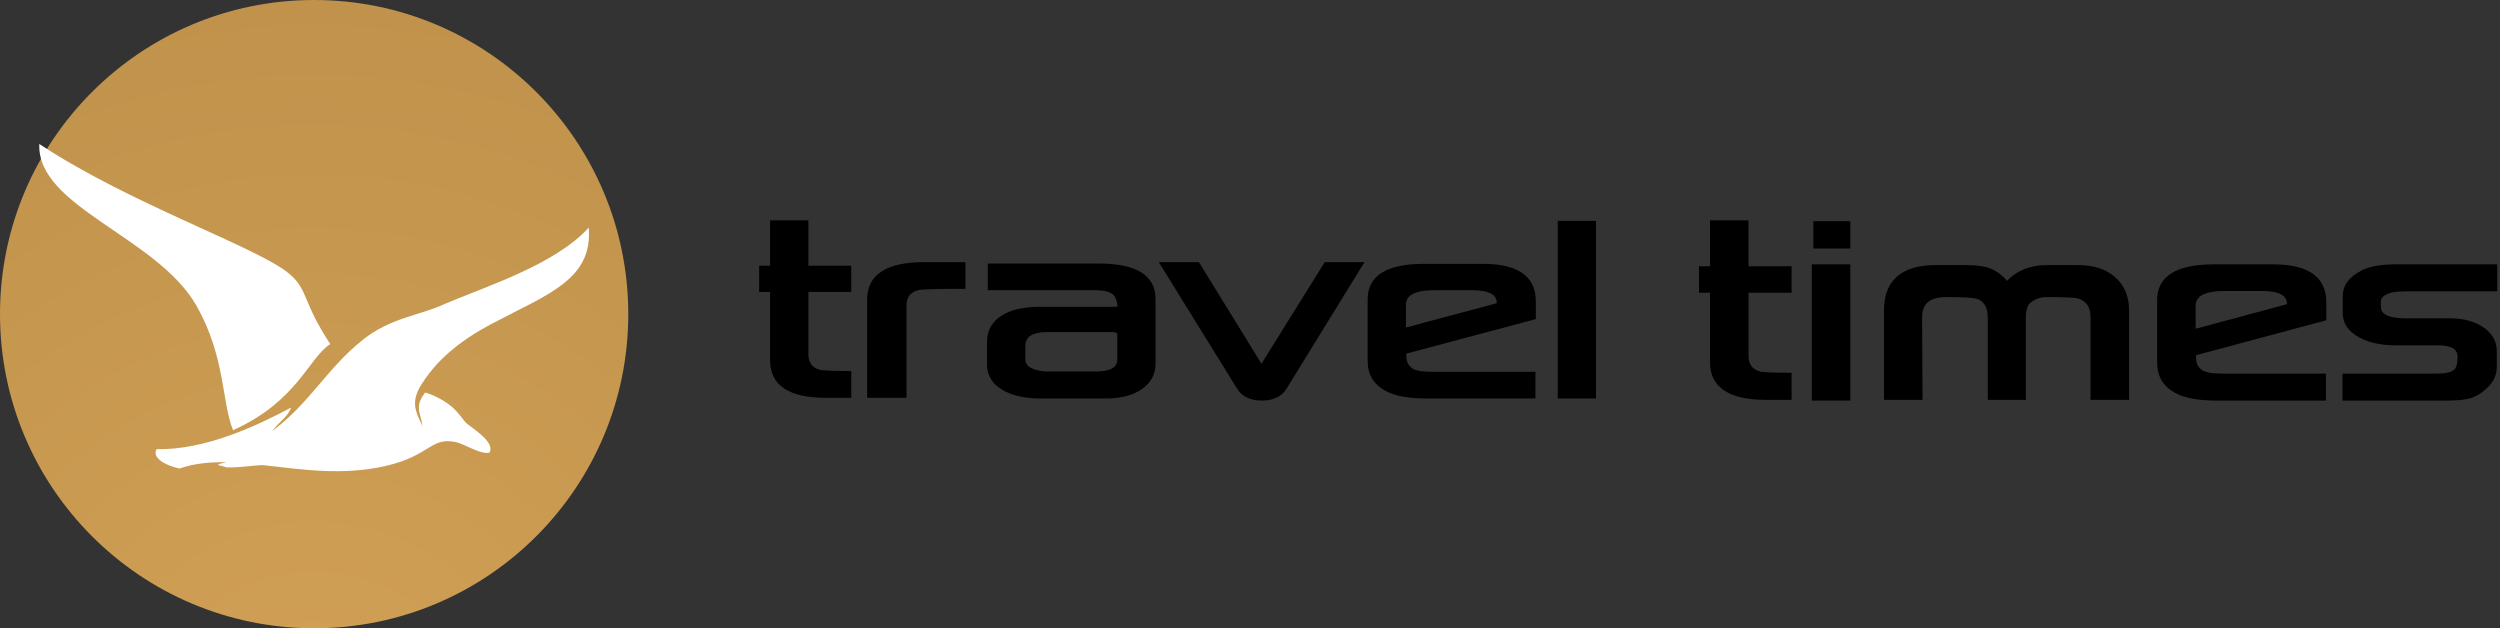 <svg width="191" height="48" viewBox="0 0 191 48" fill="none" xmlns="http://www.w3.org/2000/svg">
<rect x="0" y="0" width="191" height="48" fill="#333333" stroke="none"/>
<path d="M61.762 22.302H65.034V20.303H61.761V16.833H58.836V20.303H58V22.302H58.836V27.541C58.836 28.494 59.2 29.213 59.927 29.691C60.632 30.157 61.68 30.391 63.071 30.391H65.034V28.351L63.684 28.329C63.133 28.311 62.781 28.287 62.634 28.252C62.341 28.171 62.123 28.034 61.982 27.843C61.835 27.65 61.762 27.392 61.762 27.076V22.302Z" fill="black"/>
<path d="M71.233 22.091C71.799 22.073 72.587 22.067 73.59 22.067H73.758V20.028H70.601C69.172 20.028 68.094 20.261 67.37 20.728C66.622 21.205 66.249 21.923 66.249 22.878V30.391H69.258V23.343C69.258 23.025 69.33 22.769 69.481 22.576C69.627 22.386 69.852 22.248 70.153 22.166C70.305 22.132 70.664 22.107 71.233 22.091Z" fill="black"/>
<path fill-rule="evenodd" clip-rule="evenodd" d="M88.022 28.874C88.195 28.549 88.283 28.188 88.283 27.792V22.828C88.283 21.922 87.907 21.245 87.158 20.788C86.433 20.351 85.358 20.133 83.932 20.133H75.469V22.169H83.582C83.906 22.163 84.229 22.195 84.546 22.266C84.78 22.327 84.956 22.414 85.069 22.528C85.174 22.646 85.251 22.787 85.293 22.939C85.341 23.103 85.372 23.271 85.384 23.441H79.397C78.851 23.436 78.306 23.492 77.772 23.608C77.326 23.706 76.899 23.878 76.51 24.119C75.779 24.585 75.41 25.246 75.41 26.111V27.871C75.404 28.267 75.513 28.657 75.724 28.993C75.93 29.318 76.236 29.595 76.642 29.825C77.043 30.046 77.477 30.203 77.926 30.292C78.458 30.4 79.001 30.451 79.544 30.445H84.476C84.999 30.451 85.522 30.391 86.03 30.265C86.493 30.147 86.898 29.966 87.243 29.724C87.564 29.504 87.831 29.213 88.022 28.874ZM85.362 25.538V27.46L85.363 27.459C85.363 28.073 84.818 28.38 83.725 28.38H80.029C79.781 28.38 79.555 28.357 79.348 28.313C79.143 28.27 78.957 28.202 78.787 28.116C78.649 28.049 78.531 27.948 78.443 27.822C78.37 27.706 78.333 27.57 78.337 27.433V26.451C78.337 26.096 78.465 25.827 78.723 25.653C78.998 25.466 79.423 25.372 79.999 25.372H84.933C85.22 25.372 85.362 25.427 85.362 25.538Z" fill="black"/>
<path d="M98.295 29.691L104.092 20.276L104.245 20.028H101.209L96.376 27.792L91.6 20.028H88.534L94.511 29.691C94.693 29.99 94.959 30.229 95.276 30.378C95.591 30.529 95.969 30.604 96.407 30.604C96.842 30.604 97.219 30.529 97.534 30.38C97.853 30.226 98.108 29.998 98.295 29.691Z" fill="black"/>
<path fill-rule="evenodd" clip-rule="evenodd" d="M107.443 27.015L117.211 24.414L117.337 24.38V23.012C117.337 22.06 116.991 21.343 116.304 20.862C115.633 20.394 114.637 20.158 113.319 20.158H108.786C107.379 20.158 106.317 20.379 105.599 20.817C104.858 21.27 104.489 21.948 104.489 22.851V27.564C104.489 28.084 104.601 28.535 104.827 28.918C105.052 29.299 105.391 29.614 105.839 29.854C106.188 30.054 106.631 30.201 107.163 30.3C107.69 30.395 108.31 30.444 109.02 30.444H117.307V28.408H109.503C109.141 28.408 108.833 28.392 108.578 28.356C108.338 28.324 108.15 28.276 108.017 28.218C107.826 28.113 107.681 27.977 107.589 27.814C107.492 27.651 107.443 27.451 107.443 27.22V27.015ZM114.35 23.145V23.165L107.412 25.021V23.288C107.412 22.925 107.582 22.651 107.921 22.469C108.291 22.272 108.858 22.169 109.623 22.169H112.467C113.12 22.169 113.607 22.259 113.922 22.431C114.207 22.59 114.35 22.828 114.35 23.145Z" fill="black"/>
<path d="M119.012 30.445H121.934V16.875H119.012V30.445Z" fill="black"/>
<path d="M141.364 30.604V20.197H138.421V30.604H141.364Z" fill="black"/>
<path d="M133.589 22.366H136.878V20.345H133.586V16.833H130.645V20.344H129.803V22.366H130.645V27.666C130.645 28.631 131.011 29.357 131.741 29.84C132.451 30.313 133.506 30.549 134.904 30.549H136.878V28.485L135.521 28.462C134.966 28.444 134.615 28.421 134.466 28.385C134.171 28.303 133.951 28.163 133.809 27.971C133.661 27.775 133.589 27.515 133.589 27.195V22.366Z" fill="black"/>
<path d="M141.364 18.99V17.068L141.365 16.902H138.542V18.99H141.364Z" fill="black"/>
<path d="M159.718 24.238V30.549H162.661V23.712C162.661 23.181 162.573 22.706 162.399 22.283C162.222 21.86 161.957 21.49 161.606 21.181C161.258 20.87 160.842 20.638 160.366 20.482C159.894 20.329 159.363 20.252 158.771 20.252H156.454C155.75 20.252 155.127 20.363 154.586 20.592C154.105 20.79 153.689 21.079 153.337 21.458C153.173 21.268 153.003 21.103 152.829 20.96C152.603 20.779 152.373 20.639 152.135 20.541C151.902 20.446 151.625 20.371 151.309 20.324C150.995 20.277 150.64 20.252 150.25 20.252H147.888C146.585 20.252 145.602 20.542 144.939 21.12C144.271 21.7 143.937 22.565 143.937 23.713V30.549H146.881L146.849 24.238C146.849 23.72 146.998 23.335 147.295 23.082C147.601 22.826 148.07 22.698 148.703 22.698C149.338 22.698 149.849 22.71 150.243 22.733C150.624 22.754 150.891 22.787 151.039 22.827C151.297 22.913 151.515 23.089 151.653 23.323C151.796 23.567 151.868 23.89 151.868 24.287V30.549H154.775V24.287C154.771 24.048 154.799 23.809 154.858 23.577C154.896 23.426 154.973 23.287 155.081 23.175C155.245 23.019 155.435 22.897 155.651 22.819C155.866 22.74 156.109 22.698 156.377 22.698C156.911 22.696 157.445 22.704 157.979 22.725C158.364 22.743 158.618 22.767 158.744 22.8C159.072 22.899 159.316 23.067 159.474 23.299C159.637 23.538 159.718 23.848 159.718 24.238Z" fill="black"/>
<path fill-rule="evenodd" clip-rule="evenodd" d="M167.779 27.135L177.604 24.502L177.73 24.468V23.083C177.73 22.121 177.381 21.395 176.69 20.909C176.017 20.436 175.015 20.197 173.687 20.197H169.128C167.712 20.197 166.644 20.421 165.921 20.863C165.179 21.321 164.805 22.007 164.805 22.921V27.689C164.805 28.215 164.919 28.672 165.145 29.058C165.373 29.445 165.713 29.763 166.163 30.006C166.514 30.207 166.959 30.358 167.497 30.456C168.026 30.554 168.649 30.604 169.364 30.604H177.699V28.543H169.848C169.485 28.543 169.174 28.525 168.918 28.49C168.676 28.457 168.488 28.409 168.355 28.349C168.162 28.244 168.015 28.106 167.923 27.942C167.827 27.777 167.779 27.575 167.779 27.341V27.135ZM174.725 23.219V23.238L167.746 25.116V23.363C167.746 22.997 167.916 22.719 168.257 22.534C168.629 22.335 169.201 22.231 169.969 22.231H172.831C173.489 22.231 173.977 22.322 174.294 22.497C174.581 22.657 174.725 22.898 174.725 23.219Z" fill="black"/>
<path d="M183.752 22.259H190.787V20.197H183.057C182.476 20.197 181.967 20.236 181.534 20.311C181.093 20.389 180.729 20.504 180.437 20.661C179.96 20.898 179.601 21.18 179.359 21.5C179.111 21.831 178.986 22.203 178.986 22.613V23.966C178.984 24.335 179.098 24.695 179.313 24.994C179.526 25.294 179.84 25.559 180.257 25.787C180.65 25.994 181.071 26.145 181.506 26.235C182.006 26.337 182.516 26.387 183.026 26.383H186.231C186.765 26.383 187.16 26.462 187.416 26.615C187.642 26.755 187.758 26.966 187.758 27.25C187.758 27.497 187.736 27.703 187.695 27.866C187.67 27.991 187.616 28.108 187.537 28.208C187.435 28.314 187.277 28.395 187.066 28.455C186.84 28.512 186.55 28.543 186.2 28.543H178.961V30.604H186.896C187.231 30.604 187.527 30.594 187.783 30.575C188.004 30.563 188.224 30.536 188.442 30.495C188.669 30.457 188.891 30.384 189.11 30.281C189.333 30.174 189.543 30.041 189.735 29.885C190.073 29.625 190.326 29.342 190.496 29.039C190.67 28.73 190.756 28.399 190.756 28.049V26.82C190.756 26.453 190.67 26.116 190.496 25.811C190.326 25.51 190.069 25.243 189.733 25.011C189.067 24.553 188.222 24.322 187.205 24.322H183.808C183.143 24.322 182.647 24.241 182.327 24.081C182.042 23.938 181.899 23.725 181.899 23.446V23.03C181.9 22.916 181.942 22.806 182.017 22.72C182.106 22.615 182.245 22.523 182.432 22.445C182.57 22.384 182.749 22.337 182.965 22.307C183.188 22.276 183.449 22.259 183.752 22.259Z" fill="black"/>
<path d="M24 48C10.745 48 0 37.255 0 24C0 10.742 10.744 0 24 0C37.256 0 48 10.744 48 24C48 37.254 37.256 48 24 48Z" fill="url(#paint0_radial_1_2247)"/>
<path d="M44.98 17.387C45.291 21.328 41.95 22.436 37.664 24.688C34.939 26.118 33.219 27.664 32.082 29.565C31.836 29.978 31.614 30.599 31.75 31.208C31.914 31.935 32.156 32.175 32.277 32.608C32.217 31.968 32.028 31.685 32.001 31.222C31.965 30.567 32.407 30.128 32.484 29.988C33.218 30.212 33.901 30.575 34.496 31.057C35.098 31.562 35.411 32.154 35.672 32.362C36.114 32.718 36.871 33.207 37.246 33.728C37.438 33.997 37.532 34.232 37.419 34.562C36.81 34.806 35.509 33.915 34.804 33.771C32.919 33.382 32.869 34.782 29.589 35.569C26.268 36.369 23.076 35.871 20.147 35.54C19.767 35.499 18.221 35.756 17.304 35.707C17.091 35.631 16.872 35.572 16.649 35.533C16.724 35.414 17.088 35.368 17.31 35.315C16.036 35.292 14.829 35.403 13.702 35.799C12.233 35.443 11.658 34.826 11.967 34.318C15.691 34.394 19.669 32.511 22.24 31.137C21.97 31.883 21.407 32.125 20.796 32.94C23.756 30.704 24.921 28.201 27.711 25.967C29.862 24.24 32.19 24.083 33.99 23.214C37.197 21.856 42.417 20.214 44.98 17.387ZM17.807 32.867C16.936 30.779 17.238 27.25 14.993 23.331C11.98 18.075 2.799 15.808 3.003 11C10.047 15.658 19.789 18.919 22.13 20.943C23.558 22.165 23.1 23.061 25.232 26.286C23.558 27.364 22.741 30.64 17.807 32.867Z" fill="white"/>
<defs>
<radialGradient id="paint0_radial_1_2247" cx="0" cy="0" r="1" gradientUnits="userSpaceOnUse" gradientTransform="translate(24 57) rotate(-90) scale(57)">
<stop stop-color="#D2A156"/>
<stop offset="1" stop-color="#C0924B"/>
</radialGradient>
</defs>
</svg>
